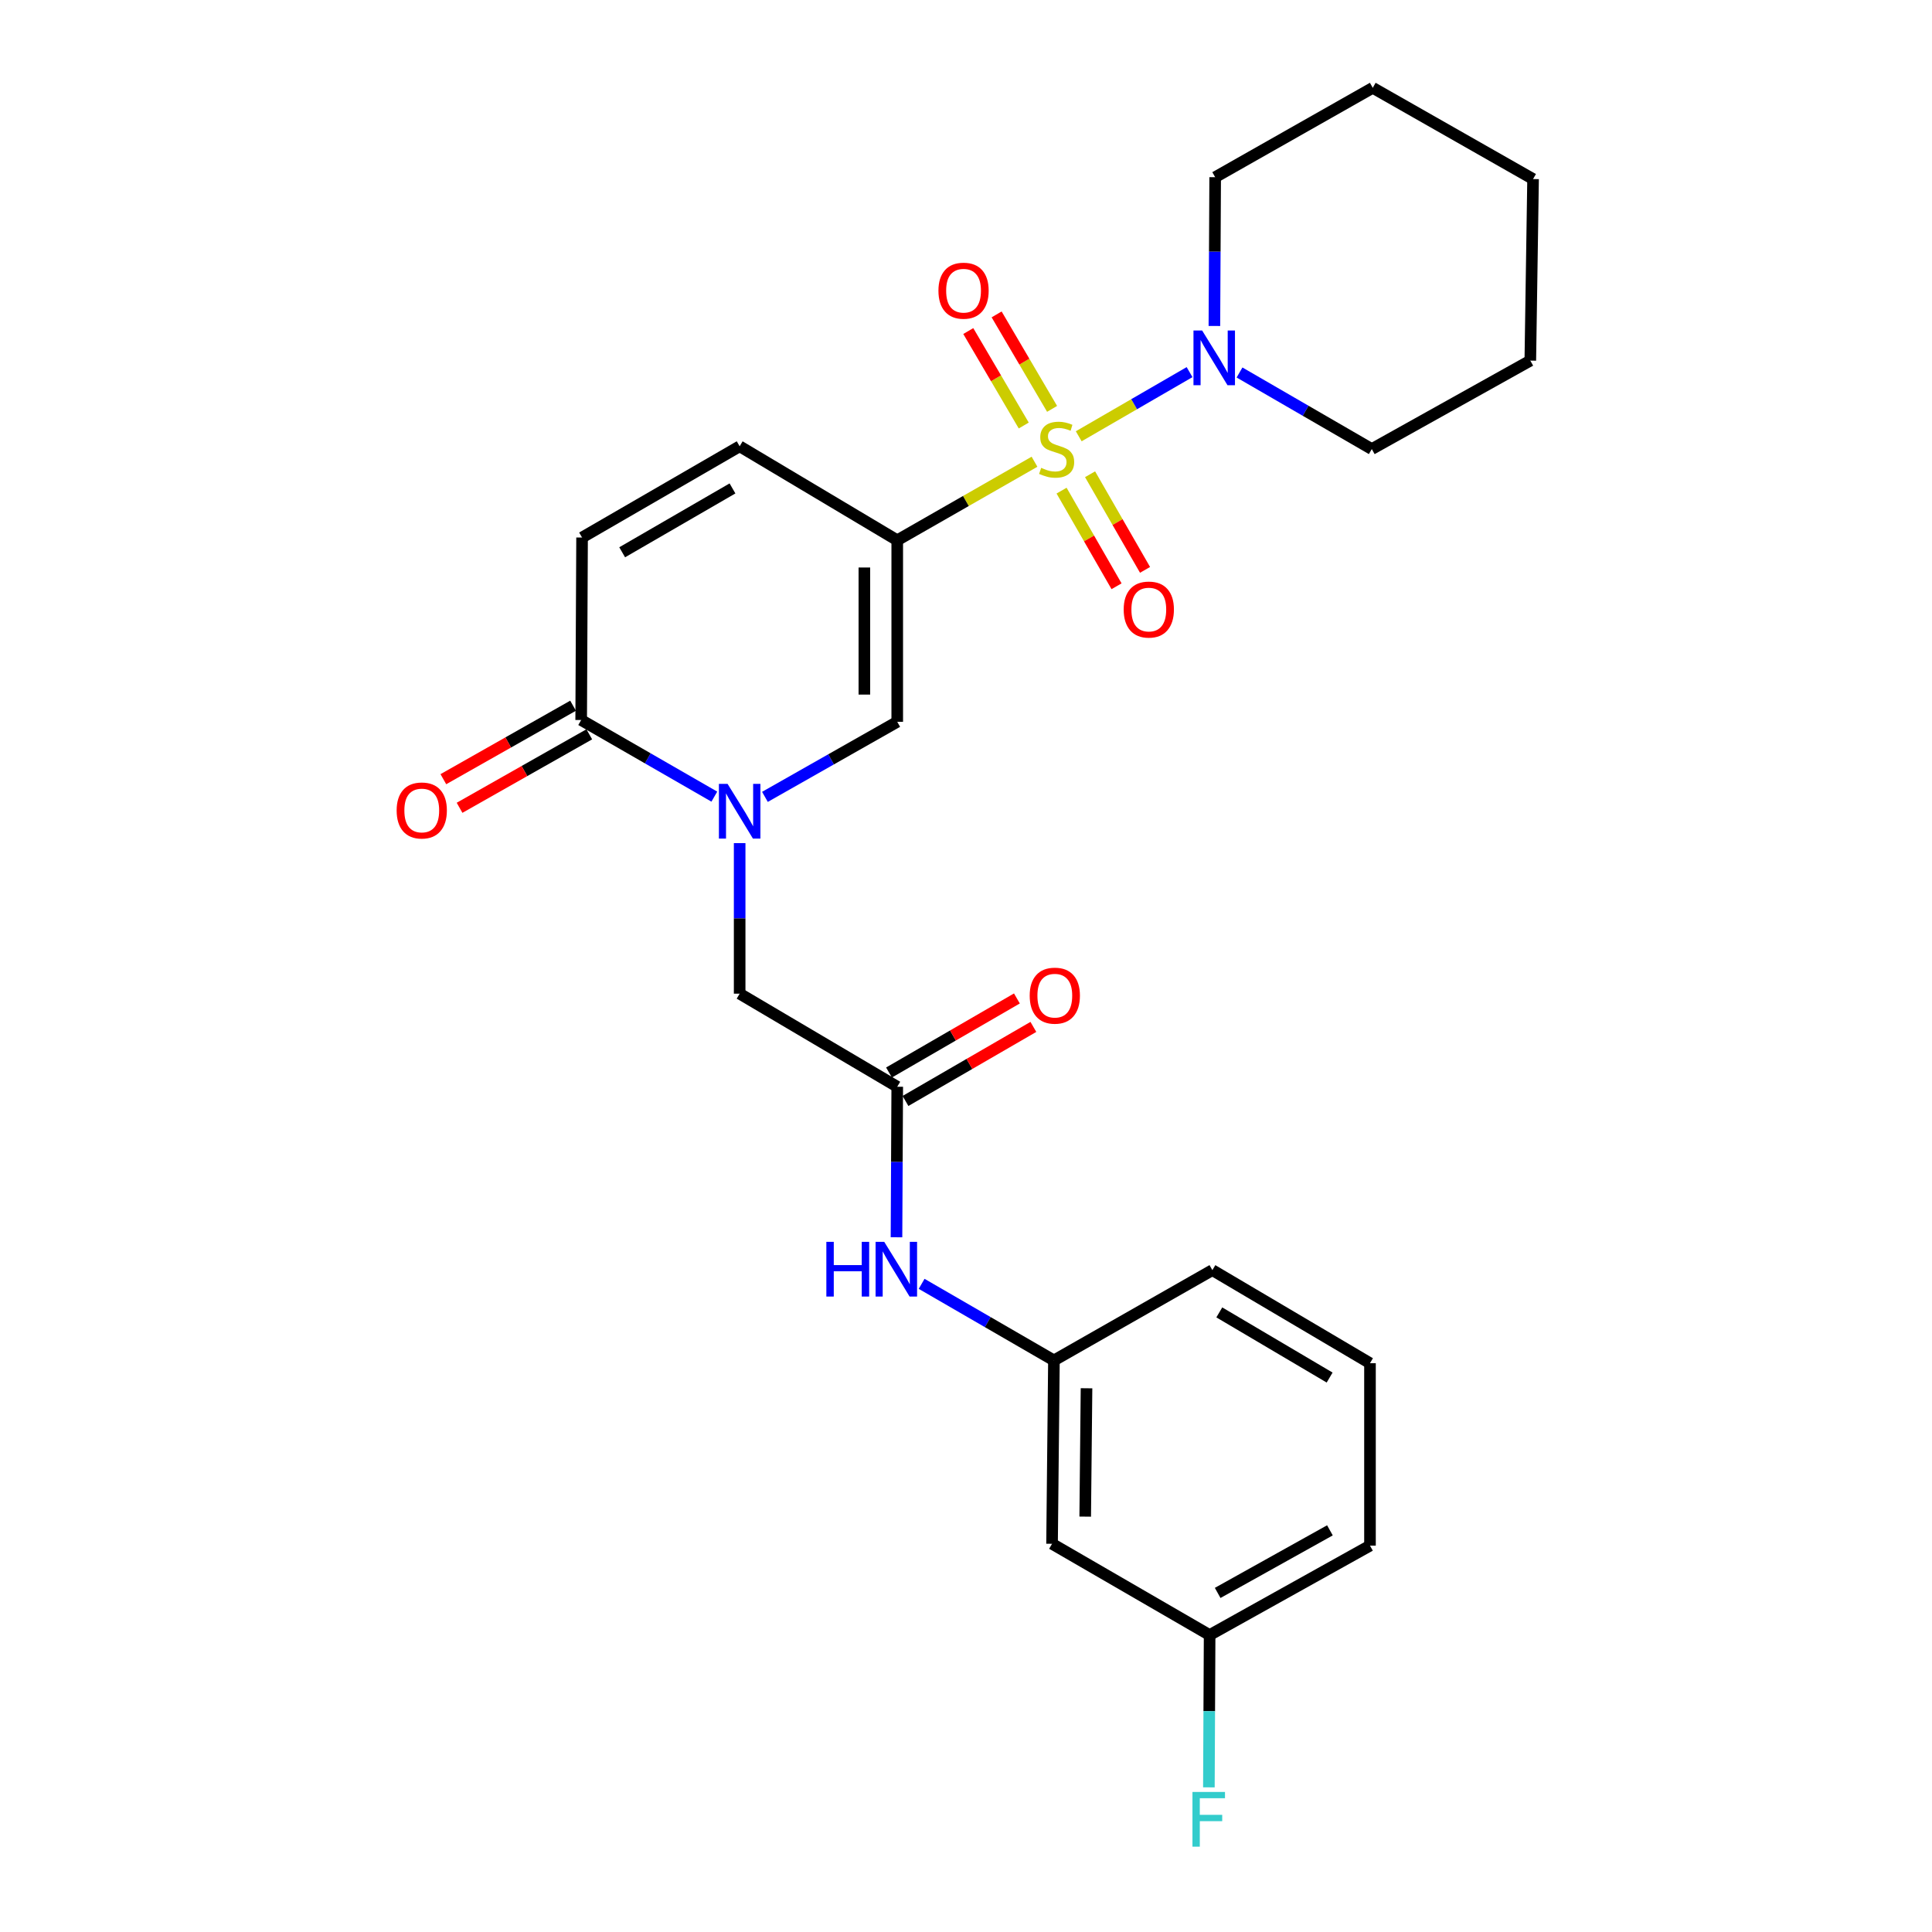 <?xml version='1.0' encoding='iso-8859-1'?>
<svg version='1.1' baseProfile='full'
              xmlns='http://www.w3.org/2000/svg'
                      xmlns:rdkit='http://www.rdkit.org/xml'
                      xmlns:xlink='http://www.w3.org/1999/xlink'
                  xml:space='preserve'
width='1000px' height='1000px' viewBox='0 0 1000 1000'>
<!-- END OF HEADER -->
<rect style='opacity:1.0;fill:#FFFFFF;stroke:none' width='1000' height='1000' x='0' y='0'> </rect>
<path class='bond-0' d='M 535.457,238.992 L 499.934,259.317' style='fill:none;fill-rule:evenodd;stroke:#CCCC00;stroke-width:6px;stroke-linecap:butt;stroke-linejoin:miter;stroke-opacity:1' />
<path class='bond-0' d='M 499.934,259.317 L 464.411,279.643' style='fill:none;fill-rule:evenodd;stroke:#000000;stroke-width:6px;stroke-linecap:butt;stroke-linejoin:miter;stroke-opacity:1' />
<path class='bond-3' d='M 558.35,225.817 L 587.032,209.214' style='fill:none;fill-rule:evenodd;stroke:#CCCC00;stroke-width:6px;stroke-linecap:butt;stroke-linejoin:miter;stroke-opacity:1' />
<path class='bond-3' d='M 587.032,209.214 L 615.714,192.61' style='fill:none;fill-rule:evenodd;stroke:#0000FF;stroke-width:6px;stroke-linecap:butt;stroke-linejoin:miter;stroke-opacity:1' />
<path class='bond-9' d='M 549.468,253.95 L 563.696,278.698' style='fill:none;fill-rule:evenodd;stroke:#CCCC00;stroke-width:6px;stroke-linecap:butt;stroke-linejoin:miter;stroke-opacity:1' />
<path class='bond-9' d='M 563.696,278.698 L 577.923,303.446' style='fill:none;fill-rule:evenodd;stroke:#FF0000;stroke-width:6px;stroke-linecap:butt;stroke-linejoin:miter;stroke-opacity:1' />
<path class='bond-9' d='M 564.219,245.47 L 578.447,270.218' style='fill:none;fill-rule:evenodd;stroke:#CCCC00;stroke-width:6px;stroke-linecap:butt;stroke-linejoin:miter;stroke-opacity:1' />
<path class='bond-9' d='M 578.447,270.218 L 592.674,294.966' style='fill:none;fill-rule:evenodd;stroke:#FF0000;stroke-width:6px;stroke-linecap:butt;stroke-linejoin:miter;stroke-opacity:1' />
<path class='bond-10' d='M 544.562,211.63 L 530.207,187.181' style='fill:none;fill-rule:evenodd;stroke:#CCCC00;stroke-width:6px;stroke-linecap:butt;stroke-linejoin:miter;stroke-opacity:1' />
<path class='bond-10' d='M 530.207,187.181 L 515.852,162.732' style='fill:none;fill-rule:evenodd;stroke:#FF0000;stroke-width:6px;stroke-linecap:butt;stroke-linejoin:miter;stroke-opacity:1' />
<path class='bond-10' d='M 529.89,220.245 L 515.535,195.796' style='fill:none;fill-rule:evenodd;stroke:#CCCC00;stroke-width:6px;stroke-linecap:butt;stroke-linejoin:miter;stroke-opacity:1' />
<path class='bond-10' d='M 515.535,195.796 L 501.179,171.347' style='fill:none;fill-rule:evenodd;stroke:#FF0000;stroke-width:6px;stroke-linecap:butt;stroke-linejoin:miter;stroke-opacity:1' />
<path class='bond-2' d='M 464.411,279.643 L 464.411,373.611' style='fill:none;fill-rule:evenodd;stroke:#000000;stroke-width:6px;stroke-linecap:butt;stroke-linejoin:miter;stroke-opacity:1' />
<path class='bond-2' d='M 447.396,293.738 L 447.396,359.516' style='fill:none;fill-rule:evenodd;stroke:#000000;stroke-width:6px;stroke-linecap:butt;stroke-linejoin:miter;stroke-opacity:1' />
<path class='bond-5' d='M 464.411,279.643 L 382.844,231' style='fill:none;fill-rule:evenodd;stroke:#000000;stroke-width:6px;stroke-linecap:butt;stroke-linejoin:miter;stroke-opacity:1' />
<path class='bond-1' d='M 395.929,412.459 L 430.17,393.035' style='fill:none;fill-rule:evenodd;stroke:#0000FF;stroke-width:6px;stroke-linecap:butt;stroke-linejoin:miter;stroke-opacity:1' />
<path class='bond-1' d='M 430.17,393.035 L 464.411,373.611' style='fill:none;fill-rule:evenodd;stroke:#000000;stroke-width:6px;stroke-linecap:butt;stroke-linejoin:miter;stroke-opacity:1' />
<path class='bond-8' d='M 382.844,436.403 L 382.844,475.363' style='fill:none;fill-rule:evenodd;stroke:#0000FF;stroke-width:6px;stroke-linecap:butt;stroke-linejoin:miter;stroke-opacity:1' />
<path class='bond-8' d='M 382.844,475.363 L 382.844,514.323' style='fill:none;fill-rule:evenodd;stroke:#000000;stroke-width:6px;stroke-linecap:butt;stroke-linejoin:miter;stroke-opacity:1' />
<path class='bond-27' d='M 369.738,412.34 L 335.277,392.508' style='fill:none;fill-rule:evenodd;stroke:#0000FF;stroke-width:6px;stroke-linecap:butt;stroke-linejoin:miter;stroke-opacity:1' />
<path class='bond-27' d='M 335.277,392.508 L 300.815,372.675' style='fill:none;fill-rule:evenodd;stroke:#000000;stroke-width:6px;stroke-linecap:butt;stroke-linejoin:miter;stroke-opacity:1' />
<path class='bond-18' d='M 641.576,192.802 L 675.806,212.62' style='fill:none;fill-rule:evenodd;stroke:#0000FF;stroke-width:6px;stroke-linecap:butt;stroke-linejoin:miter;stroke-opacity:1' />
<path class='bond-18' d='M 675.806,212.62 L 710.037,232.437' style='fill:none;fill-rule:evenodd;stroke:#000000;stroke-width:6px;stroke-linecap:butt;stroke-linejoin:miter;stroke-opacity:1' />
<path class='bond-19' d='M 628.567,168.723 L 628.769,130.219' style='fill:none;fill-rule:evenodd;stroke:#0000FF;stroke-width:6px;stroke-linecap:butt;stroke-linejoin:miter;stroke-opacity:1' />
<path class='bond-19' d='M 628.769,130.219 L 628.971,91.716' style='fill:none;fill-rule:evenodd;stroke:#000000;stroke-width:6px;stroke-linecap:butt;stroke-linejoin:miter;stroke-opacity:1' />
<path class='bond-4' d='M 300.815,372.675 L 301.278,278.216' style='fill:none;fill-rule:evenodd;stroke:#000000;stroke-width:6px;stroke-linecap:butt;stroke-linejoin:miter;stroke-opacity:1' />
<path class='bond-12' d='M 296.621,365.273 L 263.051,384.291' style='fill:none;fill-rule:evenodd;stroke:#000000;stroke-width:6px;stroke-linecap:butt;stroke-linejoin:miter;stroke-opacity:1' />
<path class='bond-12' d='M 263.051,384.291 L 229.48,403.309' style='fill:none;fill-rule:evenodd;stroke:#FF0000;stroke-width:6px;stroke-linecap:butt;stroke-linejoin:miter;stroke-opacity:1' />
<path class='bond-12' d='M 305.008,380.078 L 271.437,399.095' style='fill:none;fill-rule:evenodd;stroke:#000000;stroke-width:6px;stroke-linecap:butt;stroke-linejoin:miter;stroke-opacity:1' />
<path class='bond-12' d='M 271.437,399.095 L 237.867,418.113' style='fill:none;fill-rule:evenodd;stroke:#FF0000;stroke-width:6px;stroke-linecap:butt;stroke-linejoin:miter;stroke-opacity:1' />
<path class='bond-6' d='M 382.844,231 L 301.278,278.216' style='fill:none;fill-rule:evenodd;stroke:#000000;stroke-width:6px;stroke-linecap:butt;stroke-linejoin:miter;stroke-opacity:1' />
<path class='bond-6' d='M 379.133,252.808 L 322.037,285.859' style='fill:none;fill-rule:evenodd;stroke:#000000;stroke-width:6px;stroke-linecap:butt;stroke-linejoin:miter;stroke-opacity:1' />
<path class='bond-7' d='M 464.411,562.493 L 382.844,514.323' style='fill:none;fill-rule:evenodd;stroke:#000000;stroke-width:6px;stroke-linecap:butt;stroke-linejoin:miter;stroke-opacity:1' />
<path class='bond-11' d='M 464.411,562.493 L 464.216,601.453' style='fill:none;fill-rule:evenodd;stroke:#000000;stroke-width:6px;stroke-linecap:butt;stroke-linejoin:miter;stroke-opacity:1' />
<path class='bond-11' d='M 464.216,601.453 L 464.021,640.413' style='fill:none;fill-rule:evenodd;stroke:#0000FF;stroke-width:6px;stroke-linecap:butt;stroke-linejoin:miter;stroke-opacity:1' />
<path class='bond-14' d='M 468.674,569.856 L 501.775,550.689' style='fill:none;fill-rule:evenodd;stroke:#000000;stroke-width:6px;stroke-linecap:butt;stroke-linejoin:miter;stroke-opacity:1' />
<path class='bond-14' d='M 501.775,550.689 L 534.875,531.522' style='fill:none;fill-rule:evenodd;stroke:#FF0000;stroke-width:6px;stroke-linecap:butt;stroke-linejoin:miter;stroke-opacity:1' />
<path class='bond-14' d='M 460.148,555.131 L 493.248,535.964' style='fill:none;fill-rule:evenodd;stroke:#000000;stroke-width:6px;stroke-linecap:butt;stroke-linejoin:miter;stroke-opacity:1' />
<path class='bond-14' d='M 493.248,535.964 L 526.349,516.798' style='fill:none;fill-rule:evenodd;stroke:#FF0000;stroke-width:6px;stroke-linecap:butt;stroke-linejoin:miter;stroke-opacity:1' />
<path class='bond-13' d='M 477.035,664.514 L 511.275,684.332' style='fill:none;fill-rule:evenodd;stroke:#0000FF;stroke-width:6px;stroke-linecap:butt;stroke-linejoin:miter;stroke-opacity:1' />
<path class='bond-13' d='M 511.275,684.332 L 545.514,704.15' style='fill:none;fill-rule:evenodd;stroke:#000000;stroke-width:6px;stroke-linecap:butt;stroke-linejoin:miter;stroke-opacity:1' />
<path class='bond-15' d='M 545.514,704.15 L 544.541,799.064' style='fill:none;fill-rule:evenodd;stroke:#000000;stroke-width:6px;stroke-linecap:butt;stroke-linejoin:miter;stroke-opacity:1' />
<path class='bond-15' d='M 562.382,718.562 L 561.701,785.001' style='fill:none;fill-rule:evenodd;stroke:#000000;stroke-width:6px;stroke-linecap:butt;stroke-linejoin:miter;stroke-opacity:1' />
<path class='bond-21' d='M 545.514,704.15 L 627.525,657.416' style='fill:none;fill-rule:evenodd;stroke:#000000;stroke-width:6px;stroke-linecap:butt;stroke-linejoin:miter;stroke-opacity:1' />
<path class='bond-16' d='M 544.541,799.064 L 626.098,846.298' style='fill:none;fill-rule:evenodd;stroke:#000000;stroke-width:6px;stroke-linecap:butt;stroke-linejoin:miter;stroke-opacity:1' />
<path class='bond-17' d='M 626.098,846.298 L 625.906,885.715' style='fill:none;fill-rule:evenodd;stroke:#000000;stroke-width:6px;stroke-linecap:butt;stroke-linejoin:miter;stroke-opacity:1' />
<path class='bond-17' d='M 625.906,885.715 L 625.715,925.131' style='fill:none;fill-rule:evenodd;stroke:#33CCCC;stroke-width:6px;stroke-linecap:butt;stroke-linejoin:miter;stroke-opacity:1' />
<path class='bond-28' d='M 626.098,846.298 L 709.101,800.018' style='fill:none;fill-rule:evenodd;stroke:#000000;stroke-width:6px;stroke-linecap:butt;stroke-linejoin:miter;stroke-opacity:1' />
<path class='bond-28' d='M 630.262,824.496 L 688.365,792.1' style='fill:none;fill-rule:evenodd;stroke:#000000;stroke-width:6px;stroke-linecap:butt;stroke-linejoin:miter;stroke-opacity:1' />
<path class='bond-24' d='M 710.037,232.437 L 792.086,186.648' style='fill:none;fill-rule:evenodd;stroke:#000000;stroke-width:6px;stroke-linecap:butt;stroke-linejoin:miter;stroke-opacity:1' />
<path class='bond-23' d='M 628.971,91.716 L 710.538,45.455' style='fill:none;fill-rule:evenodd;stroke:#000000;stroke-width:6px;stroke-linecap:butt;stroke-linejoin:miter;stroke-opacity:1' />
<path class='bond-20' d='M 709.101,705.596 L 627.525,657.416' style='fill:none;fill-rule:evenodd;stroke:#000000;stroke-width:6px;stroke-linecap:butt;stroke-linejoin:miter;stroke-opacity:1' />
<path class='bond-20' d='M 688.212,713.02 L 631.109,679.294' style='fill:none;fill-rule:evenodd;stroke:#000000;stroke-width:6px;stroke-linecap:butt;stroke-linejoin:miter;stroke-opacity:1' />
<path class='bond-22' d='M 709.101,705.596 L 709.101,800.018' style='fill:none;fill-rule:evenodd;stroke:#000000;stroke-width:6px;stroke-linecap:butt;stroke-linejoin:miter;stroke-opacity:1' />
<path class='bond-25' d='M 710.538,45.455 L 793.513,92.68' style='fill:none;fill-rule:evenodd;stroke:#000000;stroke-width:6px;stroke-linecap:butt;stroke-linejoin:miter;stroke-opacity:1' />
<path class='bond-26' d='M 792.086,186.648 L 793.513,92.68' style='fill:none;fill-rule:evenodd;stroke:#000000;stroke-width:6px;stroke-linecap:butt;stroke-linejoin:miter;stroke-opacity:1' />
<path  class='atom-0' d='M 538.913 242.157
Q 539.233 242.277, 540.553 242.837
Q 541.873 243.397, 543.313 243.757
Q 544.793 244.077, 546.233 244.077
Q 548.913 244.077, 550.473 242.797
Q 552.033 241.477, 552.033 239.197
Q 552.033 237.637, 551.233 236.677
Q 550.473 235.717, 549.273 235.197
Q 548.073 234.677, 546.073 234.077
Q 543.553 233.317, 542.033 232.597
Q 540.553 231.877, 539.473 230.357
Q 538.433 228.837, 538.433 226.277
Q 538.433 222.717, 540.833 220.517
Q 543.273 218.317, 548.073 218.317
Q 551.353 218.317, 555.073 219.877
L 554.153 222.957
Q 550.753 221.557, 548.193 221.557
Q 545.433 221.557, 543.913 222.717
Q 542.393 223.837, 542.433 225.797
Q 542.433 227.317, 543.193 228.237
Q 543.993 229.157, 545.113 229.677
Q 546.273 230.197, 548.193 230.797
Q 550.753 231.597, 552.273 232.397
Q 553.793 233.197, 554.873 234.837
Q 555.993 236.437, 555.993 239.197
Q 555.993 243.117, 553.353 245.237
Q 550.753 247.317, 546.393 247.317
Q 543.873 247.317, 541.953 246.757
Q 540.073 246.237, 537.833 245.317
L 538.913 242.157
' fill='#CCCC00'/>
<path  class='atom-2' d='M 376.584 405.722
L 385.864 420.722
Q 386.784 422.202, 388.264 424.882
Q 389.744 427.562, 389.824 427.722
L 389.824 405.722
L 393.584 405.722
L 393.584 434.042
L 389.704 434.042
L 379.744 417.642
Q 378.584 415.722, 377.344 413.522
Q 376.144 411.322, 375.784 410.642
L 375.784 434.042
L 372.104 434.042
L 372.104 405.722
L 376.584 405.722
' fill='#0000FF'/>
<path  class='atom-4' d='M 622.22 171.061
L 631.5 186.061
Q 632.42 187.541, 633.9 190.221
Q 635.38 192.901, 635.46 193.061
L 635.46 171.061
L 639.22 171.061
L 639.22 199.381
L 635.34 199.381
L 625.38 182.981
Q 624.22 181.061, 622.98 178.861
Q 621.78 176.661, 621.42 175.981
L 621.42 199.381
L 617.74 199.381
L 617.74 171.061
L 622.22 171.061
' fill='#0000FF'/>
<path  class='atom-10' d='M 581.621 315.501
Q 581.621 308.701, 584.981 304.901
Q 588.341 301.101, 594.621 301.101
Q 600.901 301.101, 604.261 304.901
Q 607.621 308.701, 607.621 315.501
Q 607.621 322.381, 604.221 326.301
Q 600.821 330.181, 594.621 330.181
Q 588.381 330.181, 584.981 326.301
Q 581.621 322.421, 581.621 315.501
M 594.621 326.981
Q 598.941 326.981, 601.261 324.101
Q 603.621 321.181, 603.621 315.501
Q 603.621 309.941, 601.261 307.141
Q 598.941 304.301, 594.621 304.301
Q 590.301 304.301, 587.941 307.101
Q 585.621 309.901, 585.621 315.501
Q 585.621 321.221, 587.941 324.101
Q 590.301 326.981, 594.621 326.981
' fill='#FF0000'/>
<path  class='atom-11' d='M 485.733 150.459
Q 485.733 143.659, 489.093 139.859
Q 492.453 136.059, 498.733 136.059
Q 505.013 136.059, 508.373 139.859
Q 511.733 143.659, 511.733 150.459
Q 511.733 157.339, 508.333 161.259
Q 504.933 165.139, 498.733 165.139
Q 492.493 165.139, 489.093 161.259
Q 485.733 157.379, 485.733 150.459
M 498.733 161.939
Q 503.053 161.939, 505.373 159.059
Q 507.733 156.139, 507.733 150.459
Q 507.733 144.899, 505.373 142.099
Q 503.053 139.259, 498.733 139.259
Q 494.413 139.259, 492.053 142.059
Q 489.733 144.859, 489.733 150.459
Q 489.733 156.179, 492.053 159.059
Q 494.413 161.939, 498.733 161.939
' fill='#FF0000'/>
<path  class='atom-12' d='M 427.718 642.774
L 431.558 642.774
L 431.558 654.814
L 446.038 654.814
L 446.038 642.774
L 449.878 642.774
L 449.878 671.094
L 446.038 671.094
L 446.038 658.014
L 431.558 658.014
L 431.558 671.094
L 427.718 671.094
L 427.718 642.774
' fill='#0000FF'/>
<path  class='atom-12' d='M 457.678 642.774
L 466.958 657.774
Q 467.878 659.254, 469.358 661.934
Q 470.838 664.614, 470.918 664.774
L 470.918 642.774
L 474.678 642.774
L 474.678 671.094
L 470.798 671.094
L 460.838 654.694
Q 459.678 652.774, 458.438 650.574
Q 457.238 648.374, 456.878 647.694
L 456.878 671.094
L 453.198 671.094
L 453.198 642.774
L 457.678 642.774
' fill='#0000FF'/>
<path  class='atom-13' d='M 205.303 419.499
Q 205.303 412.699, 208.663 408.899
Q 212.023 405.099, 218.303 405.099
Q 224.583 405.099, 227.943 408.899
Q 231.303 412.699, 231.303 419.499
Q 231.303 426.379, 227.903 430.299
Q 224.503 434.179, 218.303 434.179
Q 212.063 434.179, 208.663 430.299
Q 205.303 426.419, 205.303 419.499
M 218.303 430.979
Q 222.623 430.979, 224.943 428.099
Q 227.303 425.179, 227.303 419.499
Q 227.303 413.939, 224.943 411.139
Q 222.623 408.299, 218.303 408.299
Q 213.983 408.299, 211.623 411.099
Q 209.303 413.899, 209.303 419.499
Q 209.303 425.219, 211.623 428.099
Q 213.983 430.979, 218.303 430.979
' fill='#FF0000'/>
<path  class='atom-15' d='M 532.968 515.348
Q 532.968 508.548, 536.328 504.748
Q 539.688 500.948, 545.968 500.948
Q 552.248 500.948, 555.608 504.748
Q 558.968 508.548, 558.968 515.348
Q 558.968 522.228, 555.568 526.148
Q 552.168 530.028, 545.968 530.028
Q 539.728 530.028, 536.328 526.148
Q 532.968 522.268, 532.968 515.348
M 545.968 526.828
Q 550.288 526.828, 552.608 523.948
Q 554.968 521.028, 554.968 515.348
Q 554.968 509.788, 552.608 506.988
Q 550.288 504.148, 545.968 504.148
Q 541.648 504.148, 539.288 506.948
Q 536.968 509.748, 536.968 515.348
Q 536.968 521.068, 539.288 523.948
Q 541.648 526.828, 545.968 526.828
' fill='#FF0000'/>
<path  class='atom-18' d='M 617.215 927.515
L 634.055 927.515
L 634.055 930.755
L 621.015 930.755
L 621.015 939.355
L 632.615 939.355
L 632.615 942.635
L 621.015 942.635
L 621.015 955.835
L 617.215 955.835
L 617.215 927.515
' fill='#33CCCC'/>
</svg>
